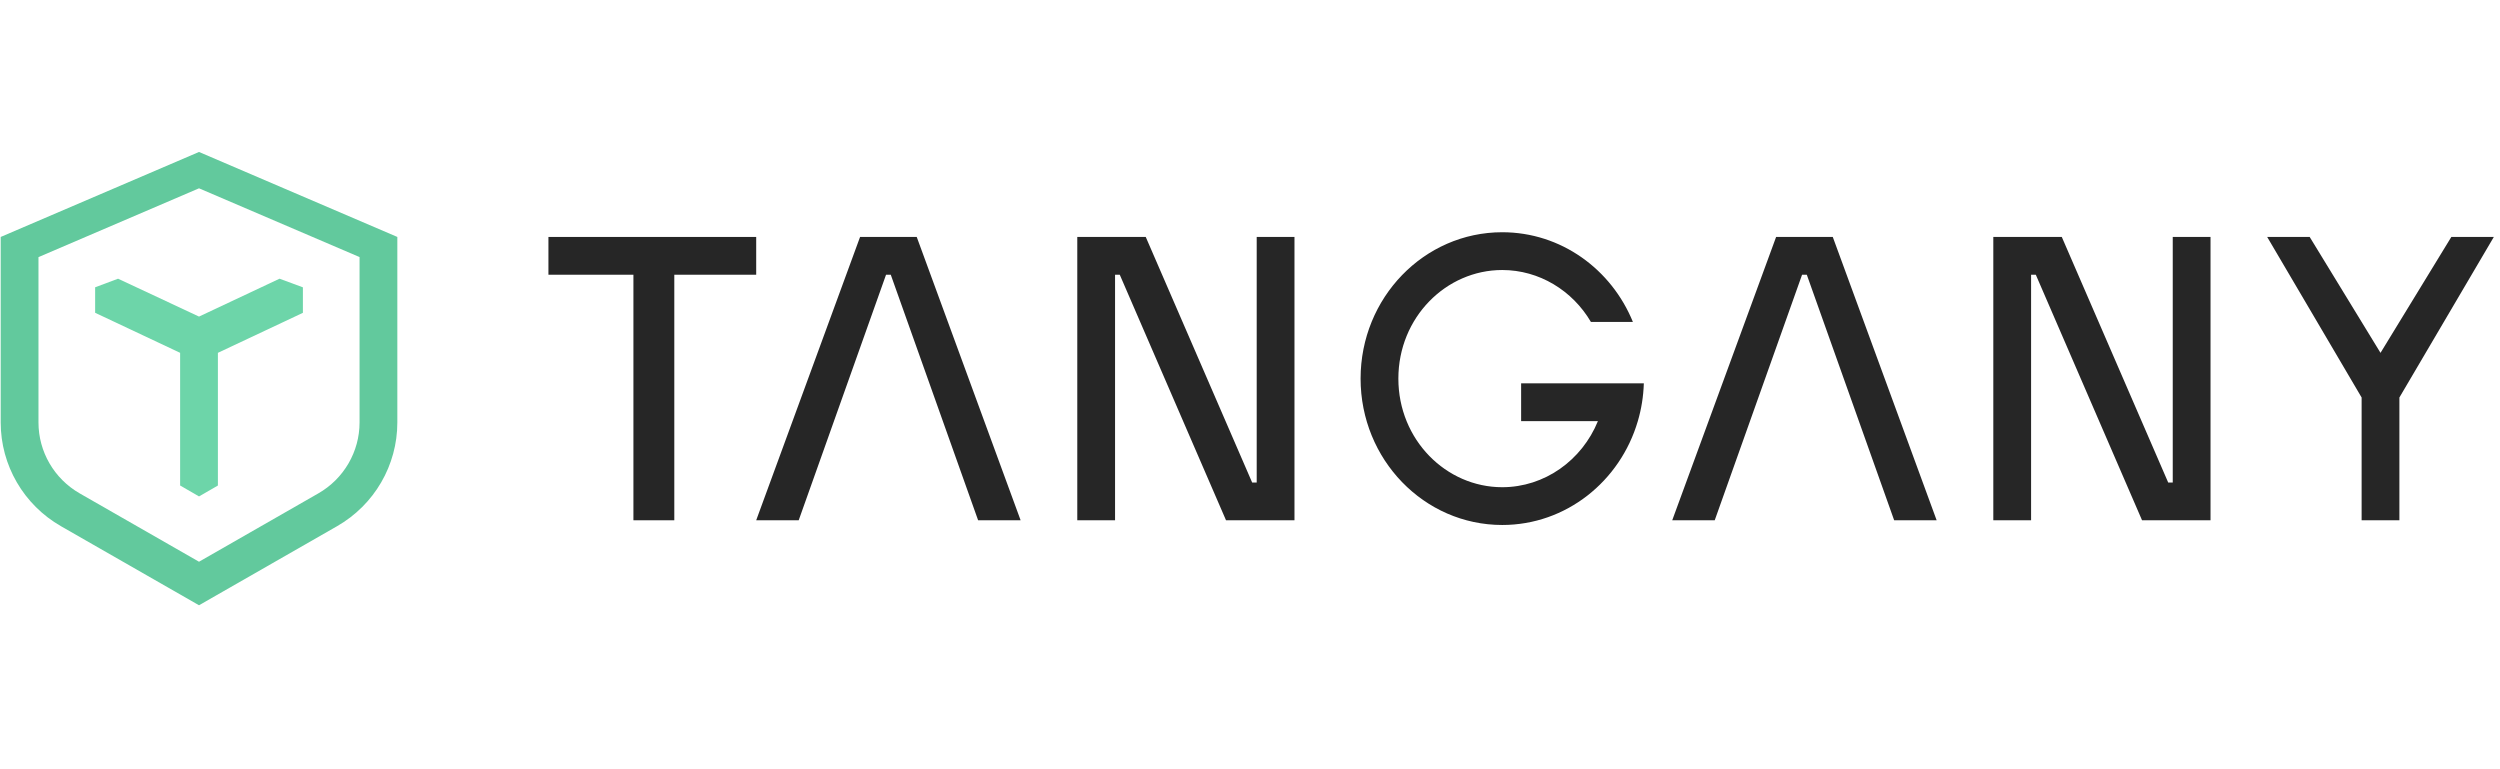 <?xml version="1.0" encoding="utf-8"?>
<svg xmlns="http://www.w3.org/2000/svg" width="182" height="56" viewBox="0 0 182 56" fill="none">
<g clip-path="url(#clip0_2202_206)">
<mask id="mask0_2202_206" style="mask-type:luminance" maskUnits="userSpaceOnUse" x="-6" y="0" width="189" height="56">
<path d="M-6 0H182.544V56H-6V0Z" fill="white"/>
</mask>
<g mask="url(#mask0_2202_206)">
<path fill-rule="evenodd" clip-rule="evenodd" d="M14.488 40.894L23.172 35.92C25.034 34.854 26.176 32.882 26.176 30.755V18.715L14.488 13.709L2.801 18.718V30.755C2.801 32.882 3.943 34.854 5.805 35.92L14.488 40.894ZM0.051 17.25L14.488 11.063L28.926 17.25V30.755C28.926 33.872 27.253 36.752 24.539 38.307L14.488 44.063L4.438 38.307C1.724 36.752 0.051 33.872 0.051 30.755V17.25Z" fill="#62C99D"/>
<path d="M15.863 35.346L14.488 36.14L13.113 35.344V25.686L6.926 22.771V20.915L8.595 20.289L14.488 23.047L20.351 20.289L22.051 20.918V22.774L15.863 25.686V35.346Z" fill="#6DD5A9"/>
<path d="M46.113 37.876L49.089 37.876L49.089 20L55.051 20L55.051 17.25L39.926 17.25L39.926 20L46.113 20L46.113 37.876Z" fill="#262626"/>
<path fill-rule="evenodd" clip-rule="evenodd" d="M58.145 37.876L55.051 37.876L62.613 17.25L66.738 17.25L74.301 37.876L71.207 37.876L64.848 20L64.504 20L58.145 37.876Z" fill="#262626"/>
<path fill-rule="evenodd" clip-rule="evenodd" d="M124.832 37.876L121.738 37.876L129.301 17.25L133.426 17.25L140.988 37.876L137.895 37.876L131.535 20L131.191 20L124.832 37.876Z" fill="#262626"/>
<path d="M91.156 35.126H91.488V17.25H94.238V37.876H89.254L81.519 20H81.176V37.876H78.426V17.25H83.41L91.156 35.126Z" fill="#262626"/>
<path d="M157.844 35.126H158.176V17.25H160.926V37.876H155.941L148.207 20H147.863V37.876H145.113V17.25H150.098L157.844 35.126Z" fill="#262626"/>
<path d="M181.551 17.25L174.676 28.938V37.876H171.926V28.938L165.051 17.25L168.145 17.25L173.301 25.688L178.457 17.25H181.551Z" fill="#262626"/>
<path d="M101.801 27.563C101.801 23.111 105.271 19.657 109.363 19.657C112.054 19.657 114.476 21.15 115.819 23.438H118.875C117.314 19.601 113.643 16.907 109.363 16.907C103.668 16.907 99.051 21.678 99.051 27.563C99.051 33.448 103.668 38.219 109.363 38.219C114.017 38.219 117.952 35.033 119.234 30.657C119.491 29.782 119.641 28.86 119.671 27.907H116.919H110.738V30.657H116.328C115.164 33.517 112.44 35.469 109.363 35.469C105.271 35.469 101.801 32.015 101.801 27.563Z" fill="#262626"/>
</g>
</g>
<defs>
<clipPath id="clip0_2202_206">
<rect width="182" height="56" fill="white"/>
</clipPath>
</defs>
</svg>